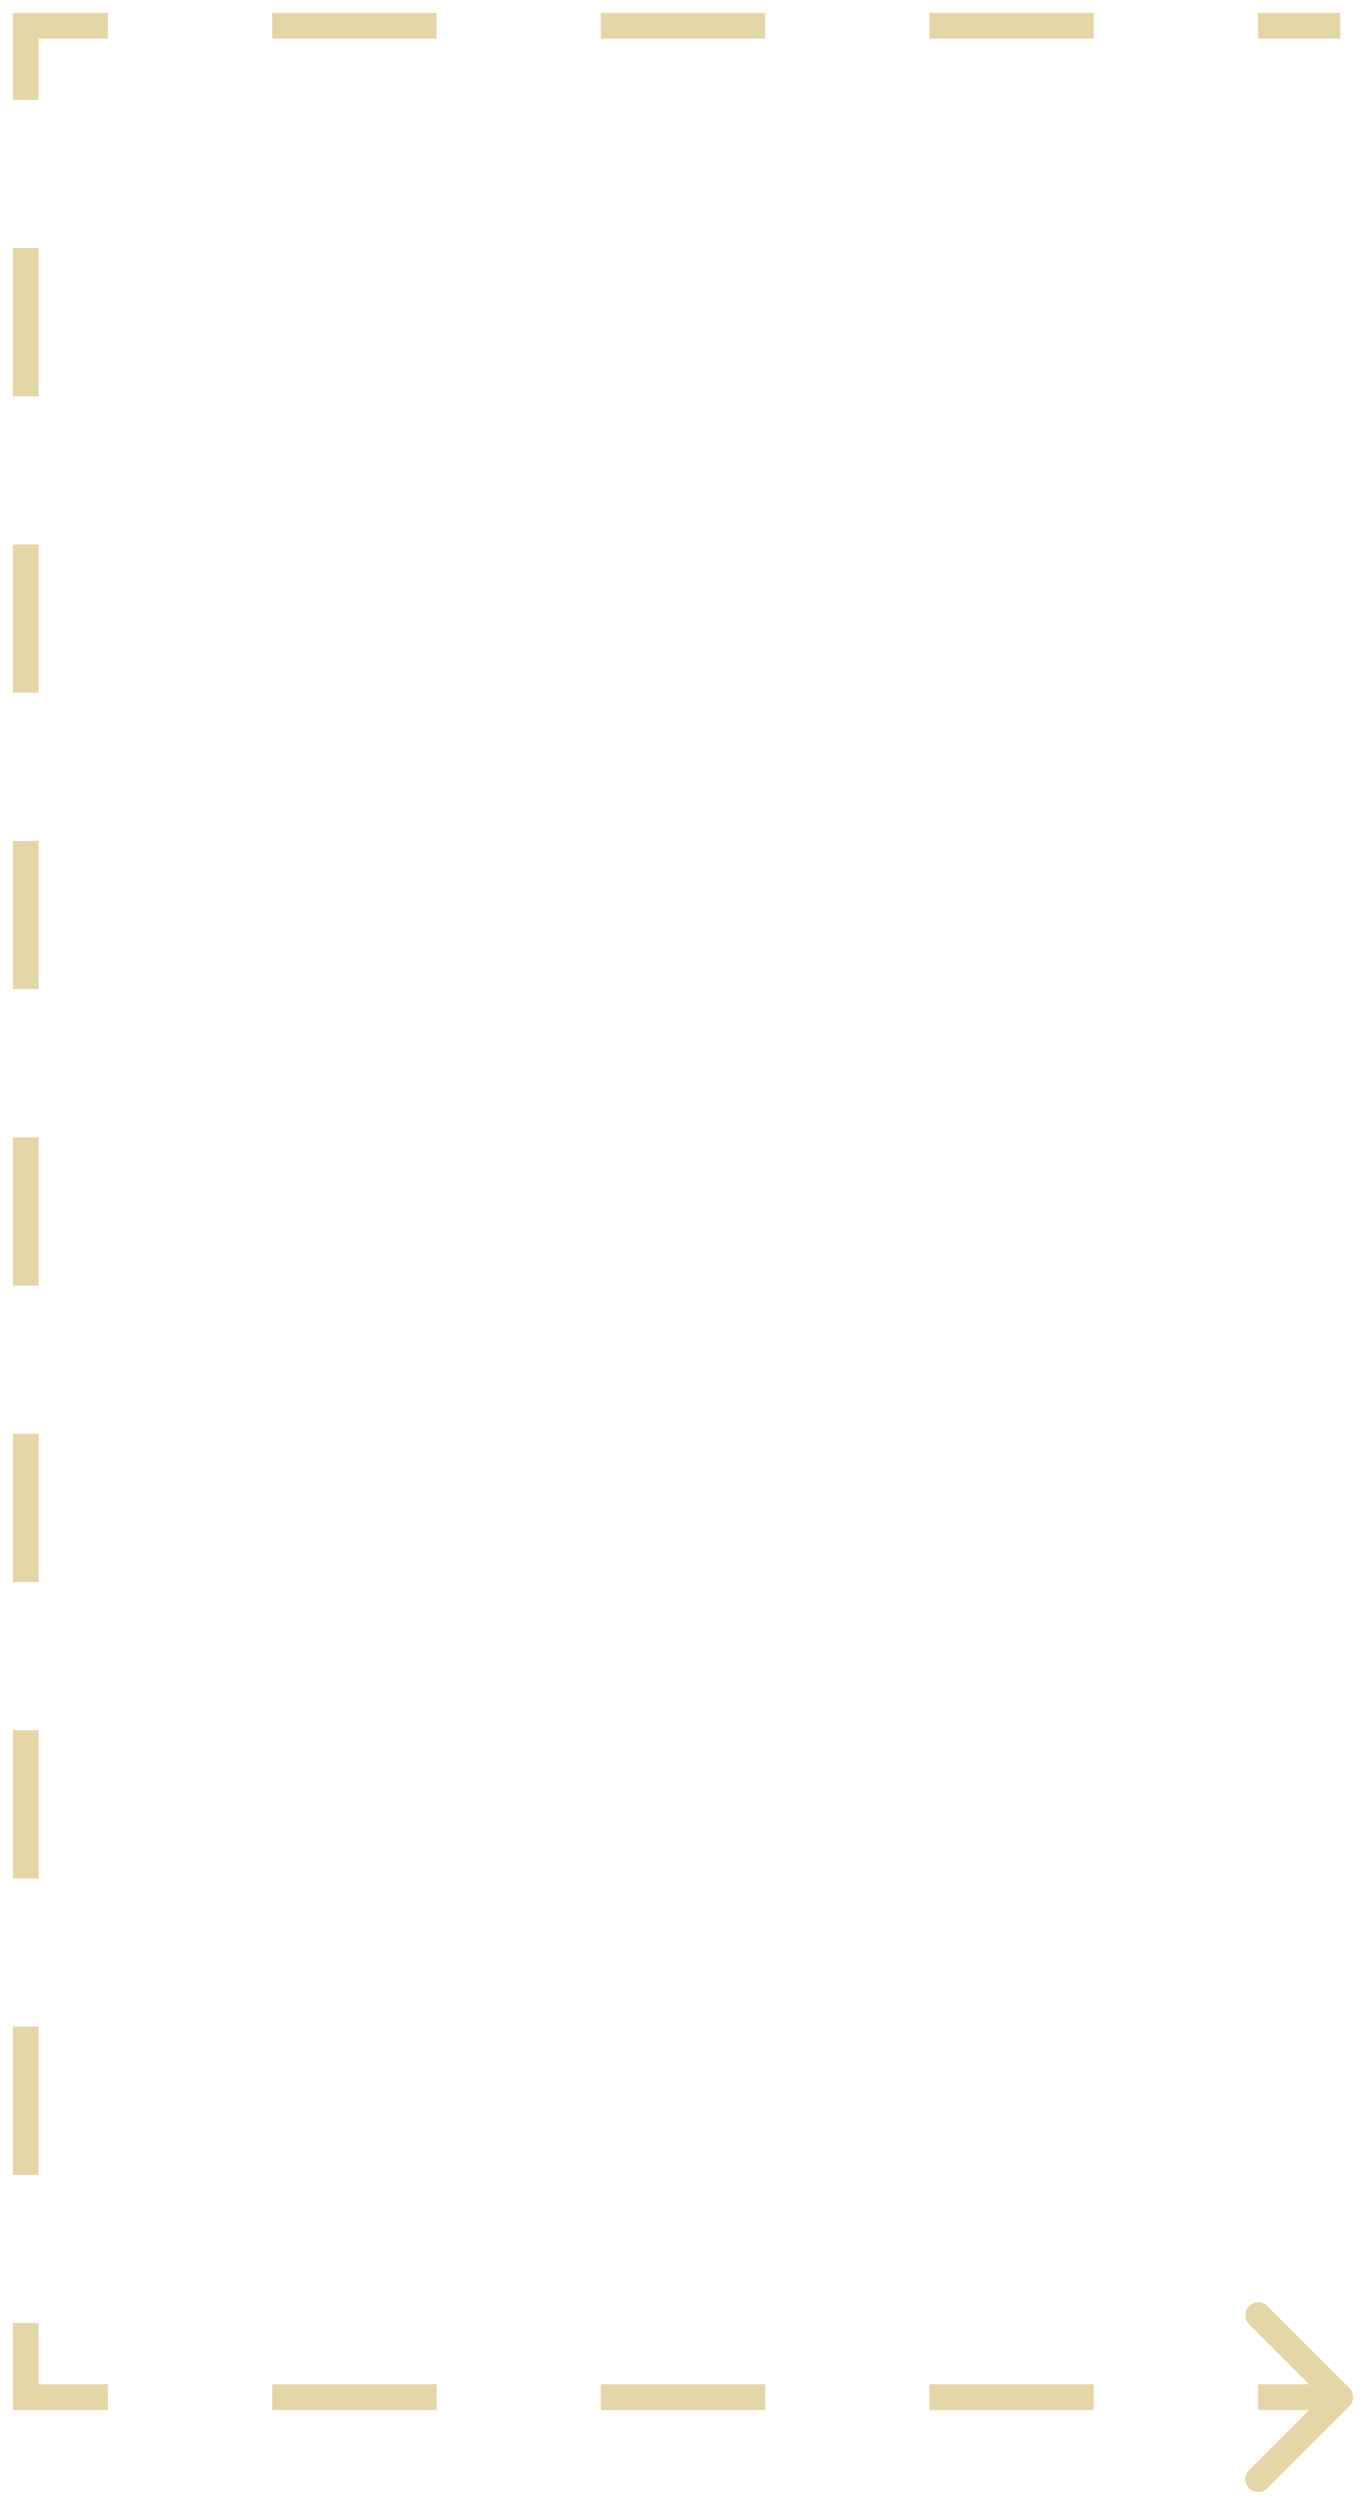 <?xml version="1.0" encoding="UTF-8"?> <svg xmlns="http://www.w3.org/2000/svg" width="53" height="97" viewBox="0 0 53 97" fill="none"> <path d="M1 1V0.5H0.5V1H1ZM1 93H0.5V93.5H1V93ZM52.354 93.354C52.549 93.158 52.549 92.842 52.354 92.646L49.172 89.465C48.976 89.269 48.66 89.269 48.465 89.465C48.269 89.66 48.269 89.976 48.465 90.172L51.293 93L48.465 95.828C48.269 96.024 48.269 96.34 48.465 96.535C48.66 96.731 48.976 96.731 49.172 96.535L52.354 93.354ZM52 0.5H48.812V1.5H52V0.5ZM42.438 0.5H36.062V1.5H42.438V0.5ZM29.688 0.5H23.312V1.5H29.688V0.5ZM16.938 0.5H10.562V1.5H16.938V0.5ZM4.188 0.5H1V1.5H4.188V0.5ZM0.5 1V3.875H1.5V1H0.5ZM0.5 9.625V15.375H1.5V9.625H0.5ZM0.5 21.125V26.875H1.5V21.125H0.5ZM0.5 32.625V38.375H1.5V32.625H0.5ZM0.5 44.125V49.875H1.5V44.125H0.5ZM0.5 55.625V61.375H1.5V55.625H0.5ZM0.5 67.125V72.875H1.5V67.125H0.5ZM0.5 78.625V84.375H1.5V78.625H0.5ZM0.5 90.125V93H1.5V90.125H0.5ZM1 93.5H4.188V92.5H1V93.5ZM10.562 93.5H16.938V92.5H10.562V93.5ZM23.312 93.5H29.688V92.5H23.312V93.5ZM36.062 93.5H42.438V92.5H36.062V93.5ZM48.812 93.5H52V92.5H48.812V93.5Z" fill="#E4D6A7"></path> </svg> 